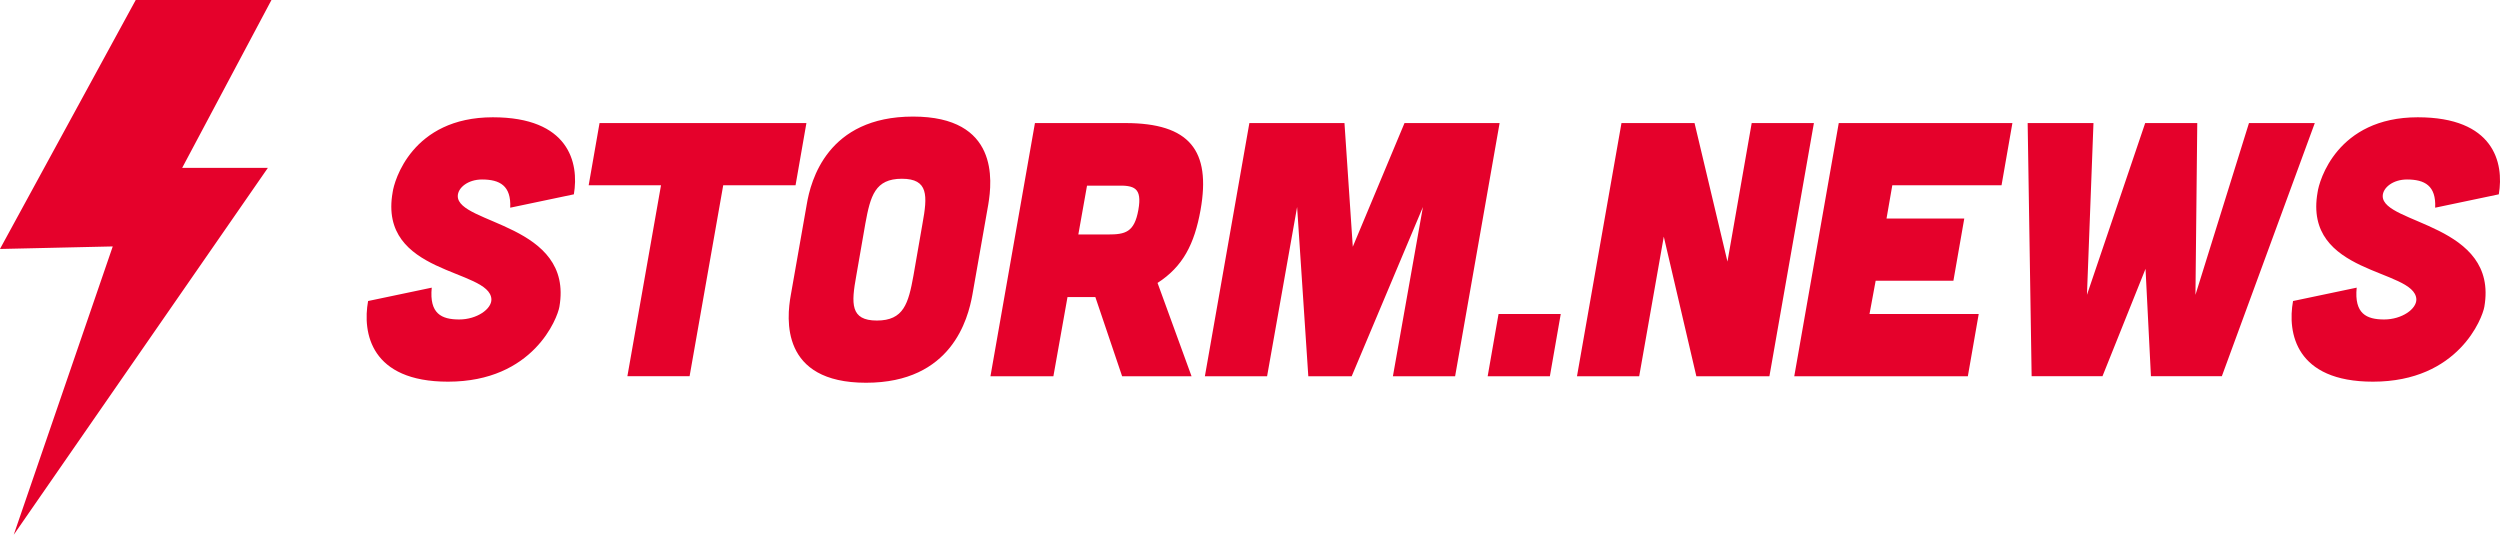 <?xml version="1.0" encoding="UTF-8"?>
<svg id="Layer_2" data-name="Layer 2" xmlns="http://www.w3.org/2000/svg" viewBox="0 0 817.05 174.77" width="817.05px" height="174.77px">
  <defs>
    <style>
      .cls-1 {
        fill: #e5012b;
      }
    </style>
  </defs>
  <g id="Layer_1-2" data-name="Layer 1">
    <path class="cls-1" d="M44.36,0h44.36l-29.18,54.86h28.01L4.49,174.77l32.36-94.23-36.86.83L44.36,0ZM187.55,63.51c1.77-10.4-1.66-25.18-26.48-25.18-26.48,0-32.27,20.92-32.74,24.47-4.85,27.18,31.79,24.94,32.27,34.99.12,3.19-4.73,6.62-10.52,6.62s-9.81-1.89-8.98-10.4l-20.8,4.37c-1.89,10.4.83,26.36,26.12,26.36,28.01,0,35.81-20.92,36.4-24.47,4.73-27.18-33.21-26.95-33.21-36.17,0-2.72,3.31-5.44,7.92-5.44,5.79,0,9.57,2.01,9.22,9.22l20.8-4.37ZM205.04,122.96h20.33l10.99-62.41h23.64l3.55-20.33h-67.61l-3.55,20.33h23.64l-10.99,62.41ZM322.99,66.82c1.3-7.8,3.43-28.72-24.58-28.72s-33.45,20.92-34.75,28.72l-5.2,29.55c-1.42,7.8-3.43,28.72,24.58,28.72s33.33-20.92,34.75-28.72l5.2-29.55ZM298.53,90.1c-1.65,9.1-3.19,14.66-11.94,14.66s-8.39-5.55-6.74-14.66l2.96-17.02c1.66-9.1,3.19-14.66,11.94-14.66s8.39,5.56,6.74,14.66l-2.96,17.02ZM378.3,92.47c8.27-5.32,12.06-12.65,14.07-23.88,3.43-19.38-3.55-28.37-24.58-28.37h-29.55l-14.54,82.74h20.57l4.61-25.88h9.1l8.75,25.88h22.69l-11.11-30.49ZM364.95,60.67c5.67-.12,8.39.59,7.09,7.92-1.3,7.33-4.26,8.04-9.93,8.04h-9.69l2.84-15.96h9.69ZM408.32,40.22l-14.54,82.74h20.33l9.81-55.31,3.66,55.31h14.18l23.28-55.31-9.81,55.31h20.33l14.54-82.74h-31.08l-16.9,40.42-2.72-40.42h-31.08ZM489.75,102.63l-3.55,20.33h20.33l3.55-20.33h-20.33ZM529.93,40.22l-14.54,82.74h20.33l8.04-45.62,10.64,45.62h23.88l14.54-82.74h-20.33l-7.92,45.27-10.76-45.27h-23.88ZM600.94,40.22l-14.54,82.74h56.73l3.55-20.33h-35.69l2.01-10.87h25.41l3.55-20.33h-25.41l1.89-10.87h35.7l3.55-20.33h-56.73ZM663.96,122.96h23.17l14.07-35.1,1.77,35.1h23.17l30.38-82.74h-21.51l-17.49,56.14.59-56.14h-17.02l-19.03,56.14,2.13-56.14h-21.51l1.3,82.74ZM816.66,63.51c1.77-10.4-1.66-25.18-26.48-25.18-26.48,0-32.27,20.92-32.74,24.47-4.85,27.18,31.79,24.94,32.27,34.99.12,3.19-4.73,6.62-10.52,6.62s-9.81-1.89-8.98-10.4l-20.8,4.37c-1.89,10.4.83,26.36,26.12,26.36,28.01,0,35.81-20.92,36.4-24.47,4.73-27.18-33.21-26.95-33.21-36.17,0-2.72,3.31-5.44,7.92-5.44,5.79,0,9.57,2.01,9.22,9.22l20.8-4.37Z"/>
  </g>
</svg>
